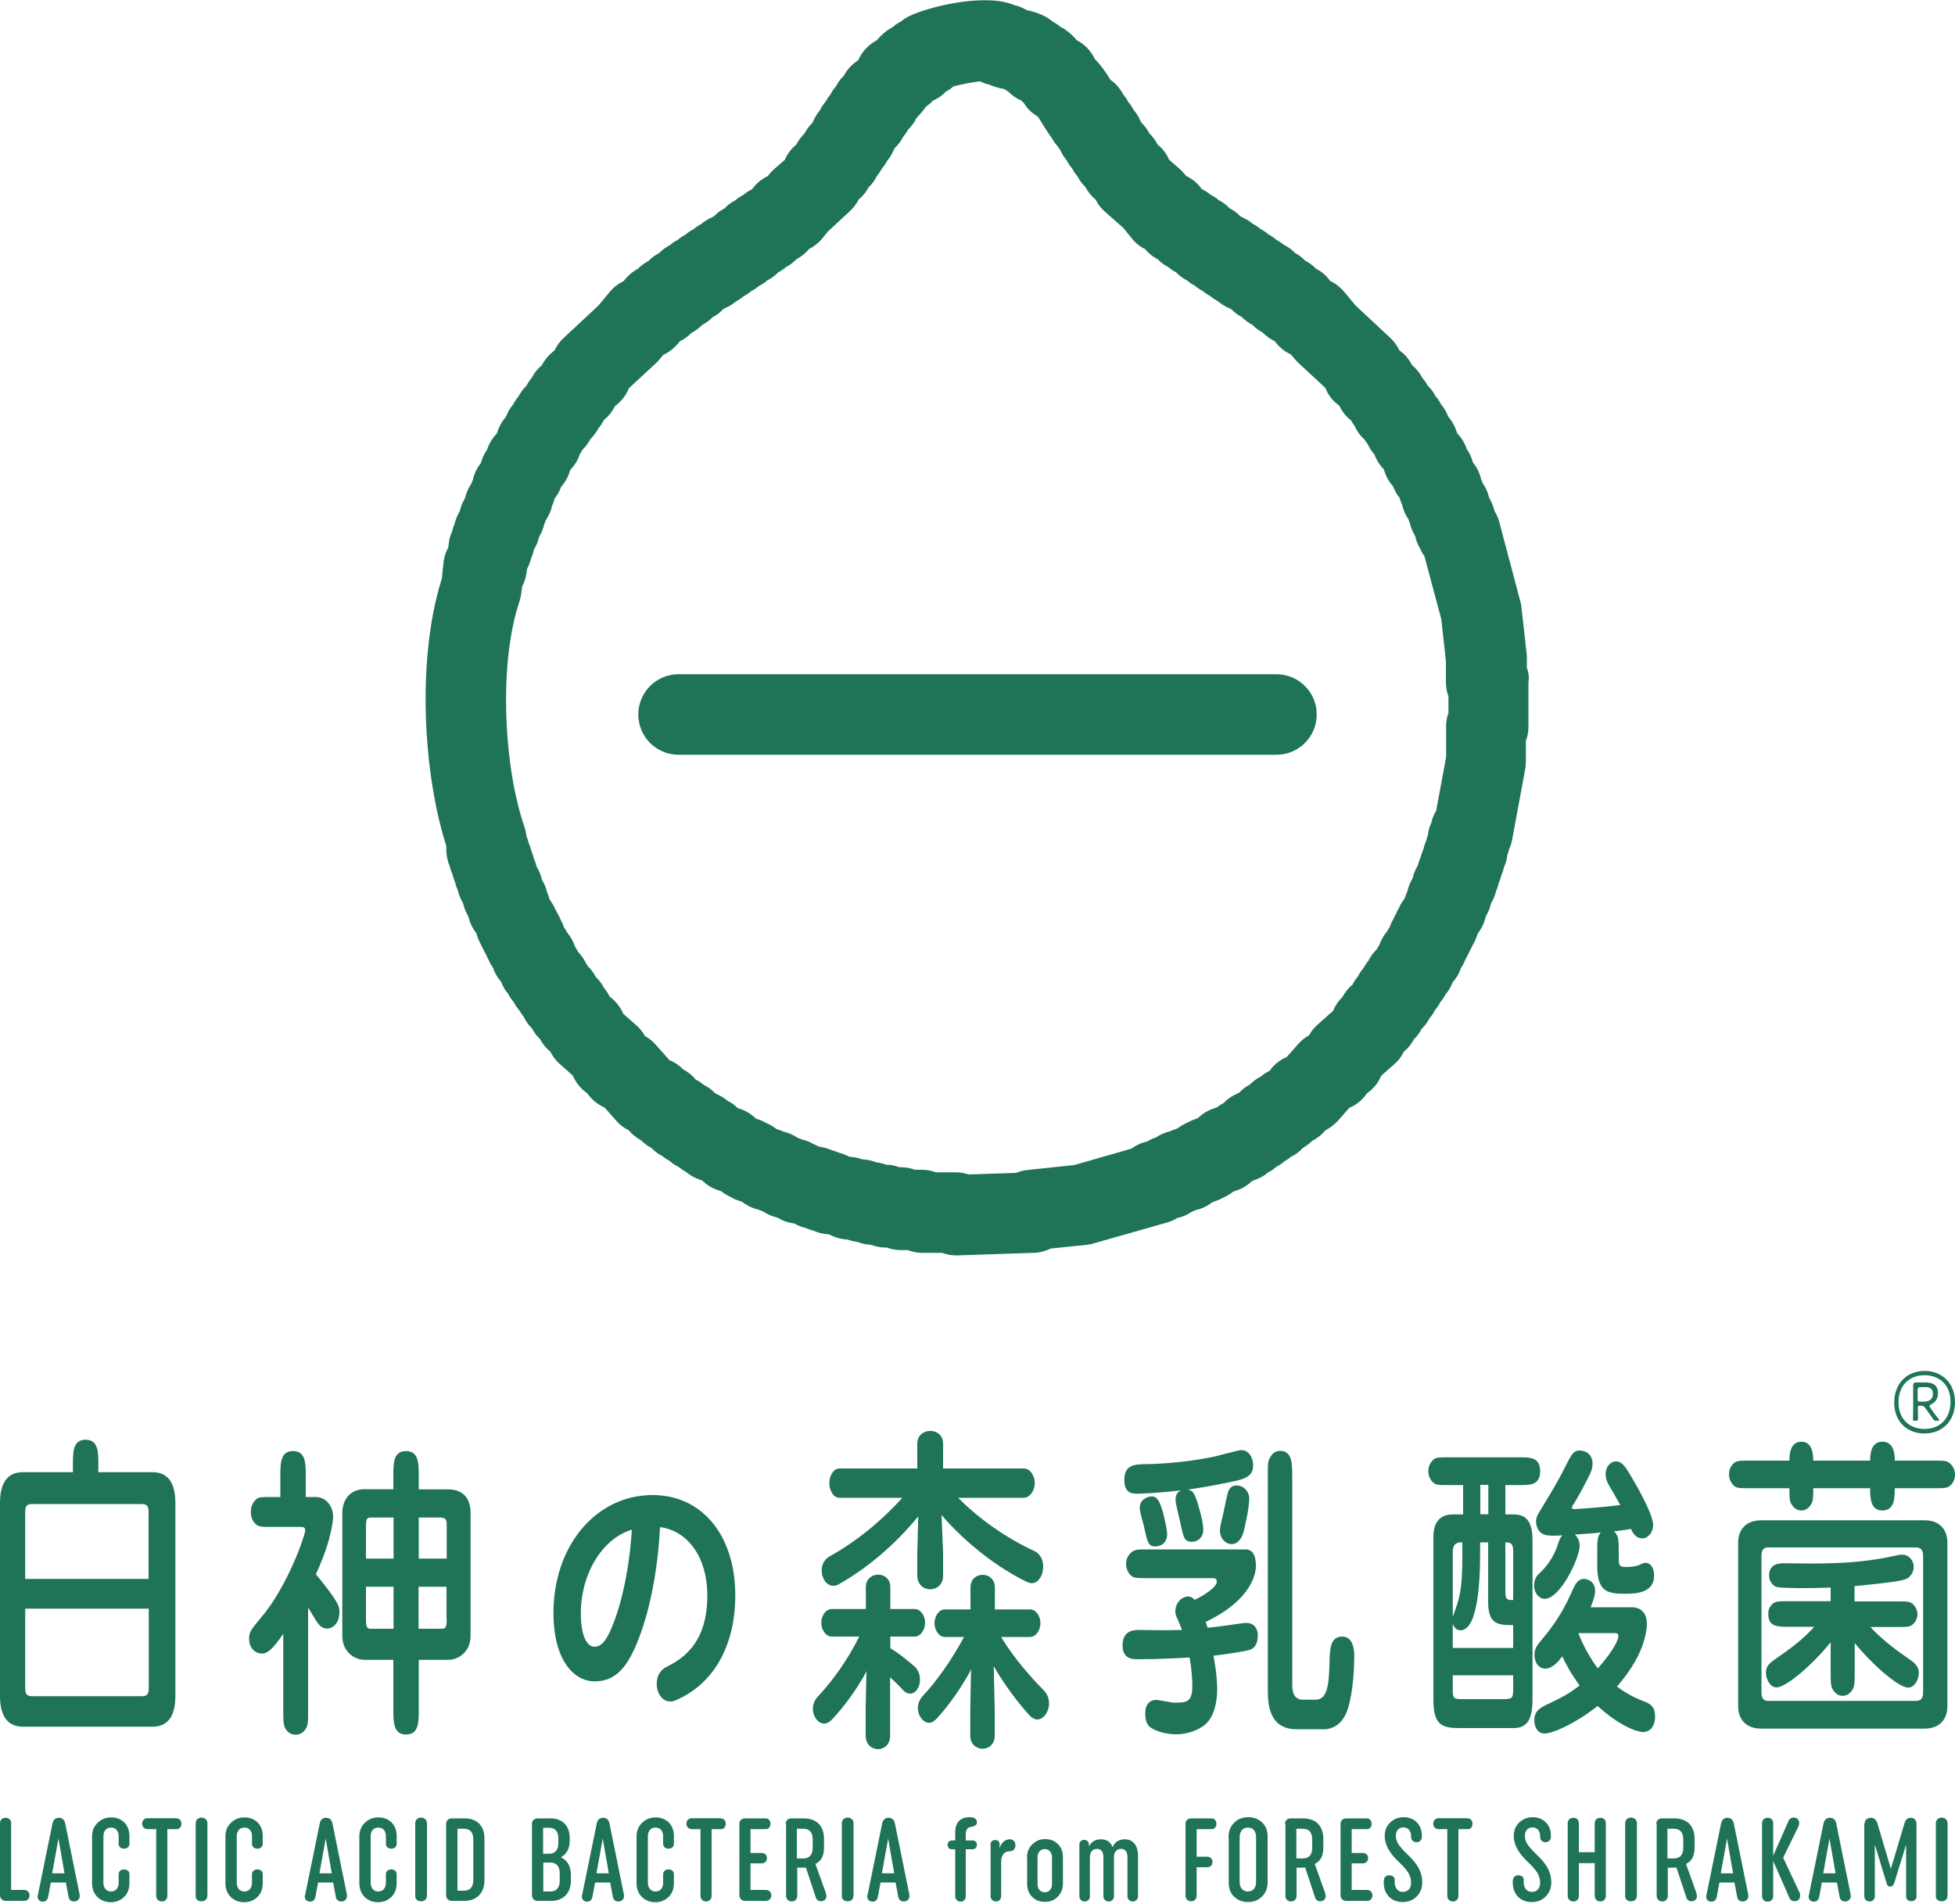 <?xml version="1.0" encoding="utf-8"?>
<!-- Generator: Adobe Illustrator 26.5.0, SVG Export Plug-In . SVG Version: 6.00 Build 0)  -->
<svg version="1.1" id="レイヤー_1" xmlns="http://www.w3.org/2000/svg" xmlns:xlink="http://www.w3.org/1999/xlink" x="0px"
	 y="0px" viewBox="0 0 1000 974" style="enable-background:new 0 0 1000 974;" xml:space="preserve">
<style type="text/css">
	.st0{fill:#1F7455;}
</style>
<g>
	<g>
		<g>
			<path class="st0" d="M781,341.6v-4.8c0-0.8,0-1.5-0.1-2.3l-2.7-24.1c-0.1-1-0.3-2-0.6-3l-10.7-40.3c-0.5-1.9-1.2-3.6-2.2-5.2
				c-0.1-0.2-0.2-0.4-0.3-0.6c-0.5-2.2-1.3-4.2-2.4-6.1c-0.1-0.2-0.2-0.4-0.3-0.6c-0.6-2.7-1.7-5.2-3.3-7.4c-0.2-0.7-0.5-1.3-0.8-2
				c-0.7-3.2-2.1-6-4.1-8.5l-0.6-1.7c-0.6-1.9-1.5-3.7-2.6-5.2c-1-3-2.7-5.8-4.9-8.1l-0.5-1.4c-0.9-2.7-2.4-5.2-4.2-7.3
				c-0.8-2.3-2.1-4.4-3.7-6.3c-0.7-1.5-1.6-2.8-2.7-4c-1-2.1-2.4-3.9-4.1-5.5c-0.7-1.4-1.6-2.7-2.6-3.8c-1.3-2.5-3.1-4.8-5.3-6.6
				c-1.3-2.6-3.2-5-5.5-6.8l-1-0.8c-1.1-2.3-2.7-4.5-4.6-6.3l-17.8-16.6l-5.9-7.1c-2-2.3-4.3-4.2-7-5.4l-0.8-1
				c-1.8-2.3-4.1-4.1-6.6-5.4c-1.6-1.6-3.4-3-5.4-4c-1.6-1.6-3.4-3-5.3-4c-1.6-1.7-3.5-3.1-5.6-4.1c-1.2-1-2.6-1.9-4-2.7
				c-1.2-1-2.6-2-4-2.7c-1.2-1.1-2.6-2-4-2.7c-1.2-1.1-2.6-2-4-2.7c-1.6-1.4-3.5-2.5-5.5-3.4c-0.3-0.2-0.7-0.4-1-0.6
				c-1.6-1.6-3.4-3-5.4-4c-1.6-1.7-3.5-3.1-5.5-4.1c-1.2-1.1-2.6-2-4.1-2.7c-1.4-1.2-2.9-2.2-4.6-3l-0.3-0.4
				c-2.1-2.8-4.7-4.9-7.7-6.3l-0.8-1c-0.8-1-1.6-1.8-2.5-2.6l-5.4-4.7c-1.3-3-3.3-5.7-5.9-7.8c-1.1-2.1-2.5-4-4.2-5.7
				c-1-2-2.4-3.8-4-5.4c-0.2-0.4-0.4-0.7-0.6-1c-0.8-2-2-3.9-3.4-5.5c-0.7-1.4-1.6-2.8-2.7-4c-0.7-1.4-1.6-2.8-2.7-4
				c-1.5-3-3.7-5.5-6.5-7.5c-2-3.2-4.4-7-8-10.6c-1.9-4.1-5.1-7.5-9.2-9.6c-1.3-1.6-3.2-3.5-5.7-5.3c-0.8-0.6-1.7-1.1-2.6-1.5
				c-1.2-1-2.6-2-4-2.7c-0.8-0.7-1.7-1.3-2.6-1.9c-3.9-2.4-7.7-3.4-10.7-4c-2-1.2-4.1-2.1-6.4-2.6c-0.7-0.3-1.5-0.6-2.2-0.8
				c-16.3-5.2-45.7,2.8-53.3,7.4c-0.9,0.6-1.8,1.2-2.6,1.9c-1.5,0.7-2.8,1.6-4,2.7c-0.9,0.5-1.7,1-2.5,1.5c-2.5,1.8-4.3,3.6-5.7,5.3
				c-4.2,2.2-7.6,5.8-9.5,10.2c-3.1,2-5.7,4.7-7.4,8c-1.7,1.6-3.1,3.5-4.1,5.5c-1.1,1.2-2,2.6-2.7,4c-1,1.2-1.9,2.6-2.7,4
				c-1.1,1.2-2,2.6-2.7,4.1c-1.4,1.7-2.5,3.5-3.4,5.5c-0.2,0.3-0.4,0.7-0.5,1c-1.6,1.6-3,3.4-4,5.4c-1.7,1.6-3.1,3.6-4.2,5.7
				c-2.6,2.1-4.6,4.8-5.9,7.8l-5.4,4.7c-0.9,0.8-1.8,1.7-2.5,2.6l-0.8,1c-3,1.4-5.6,3.5-7.7,6.3l-0.3,0.4c-1.7,0.8-3.2,1.8-4.6,3
				c-1.4,0.7-2.8,1.6-4,2.7c-2,1-3.9,2.4-5.5,4.1c-2,1-3.8,2.4-5.4,4c-0.3,0.2-0.7,0.4-1,0.6c-2,0.8-3.9,2-5.5,3.4
				c-1.4,0.7-2.8,1.6-4,2.7c-1.5,0.7-2.8,1.6-4,2.7c-1.4,0.7-2.8,1.6-4,2.7c-1.5,0.7-2.8,1.6-4,2.7c-2.1,1-3.9,2.4-5.6,4.1
				c-2,1-3.8,2.4-5.4,4c-2,1-3.8,2.4-5.4,4c-2.5,1.3-4.8,3.2-6.6,5.4l-0.7,0.9c-2.7,1.3-5.1,3.1-7,5.4l-5.9,7.1l-17.8,16.6
				c-2,1.8-3.5,4-4.6,6.3l-1,0.8c-2.3,1.9-4.2,4.2-5.5,6.8c-2.2,1.8-4,4.1-5.3,6.6c-1,1.2-1.9,2.5-2.6,3.9c-1.7,1.6-3,3.5-4.1,5.5
				c-1,1.2-2,2.6-2.7,4.1c-1.6,1.8-2.8,4-3.7,6.3c-1.8,2.1-3.3,4.5-4.2,7.2l-0.5,1.4c-2.2,2.3-3.9,5-4.9,8.1c-1.1,1.6-2,3.4-2.7,5.3
				l-0.5,1.7c-2,2.4-3.4,5.3-4.1,8.5c-0.3,0.7-0.5,1.3-0.8,2c-1.5,2.2-2.6,4.7-3.2,7.3c-0.1,0.2-0.2,0.4-0.3,0.6
				c-1.1,1.9-1.9,3.9-2.4,6.1c-0.1,0.2-0.2,0.4-0.3,0.6c-1.1,1.9-1.9,3.9-2.4,6.1c-0.6,1.3-1,2.6-1.3,4c-0.8,1.7-1.4,3.6-1.6,5.6
				l-0.3,2.3c-1.2,2.2-2.1,4.7-2.4,7.4L226,296c-13.2,41.7-9.3,100.8,2.3,136.8v2c0,3,0.7,5.9,1.8,8.5c0.3,1.4,0.8,2.8,1.4,4.1
				c0.3,1.4,0.8,2.7,1.3,4c0.3,1.4,0.8,2.8,1.4,4.1c0.5,2.1,1.3,4.2,2.4,6c0.1,0.2,0.2,0.5,0.3,0.7c0.5,2.2,1.3,4.2,2.4,6.1
				c0.1,0.2,0.2,0.4,0.3,0.6c0.7,3.1,2.1,6,4,8.4l0.5,1.6c0.5,1.4,1.1,2.8,1.8,4.1c0.4,0.9,0.8,1.8,1.3,2.6c0.4,0.9,0.9,1.9,1.4,2.7
				c0.4,0.9,0.8,1.8,1.3,2.7c0.6,1.4,1.3,2.7,2.2,3.9c0.9,2.7,2.3,5.2,4.2,7.3c0.9,2.3,2.1,4.5,3.7,6.3c0.7,1.4,1.6,2.8,2.7,4
				c0.8,1.5,1.7,3,2.9,4.3c0.6,1.1,1.4,2.2,2.2,3.2c1.1,2.3,2.6,4.4,4.4,6.2c1,2,2.4,3.8,4,5.3c1.3,2.5,3.1,4.7,5.3,6.5
				c1.2,2.3,2.7,4.4,4.7,6.2l6.8,6c1.5,3.6,4,6.7,7.3,9c2.3,3.3,5.4,5.8,9,7.4l6,6.8c1.7,2,3.8,3.6,6.2,4.7c1.8,2.2,4,3.9,6.4,5.2
				c1.6,1.6,3.4,3,5.4,4c1.6,1.7,3.5,3.1,5.5,4.1c1.2,1,2.6,1.9,4,2.7c1.2,1.1,2.6,2,4.1,2.7c1.2,1,2.6,1.9,4,2.7
				c2,1.7,4.3,3,6.9,3.9l1.4,0.5c2.2,2.2,4.9,3.9,8,4.9l1.7,0.6c1.5,1.2,3.2,2.2,5,3c1.3,0.8,2.6,1.4,4,1.8l1.7,0.6
				c2.4,1.9,5.3,3.3,8.4,4c0.7,0.3,1.3,0.6,2.1,0.8c2.2,1.5,4.7,2.6,7.3,3.2c0.2,0.1,0.5,0.2,0.7,0.3c2.1,1.3,4.5,2.2,7.1,2.6
				l1.1,0.2c1.8,1,3.8,1.8,5.9,2.3c1.3,0.6,2.6,1,4,1.4c1.7,0.8,3.6,1.3,5.6,1.6l2.4,0.3c2.8,1.5,5.9,2.4,9.3,2.6
				c1.6,0.6,3.3,1,5.1,1.2c2.2,0.9,4.5,1.4,7,1.5c2.3,0.9,4.8,1.4,7.4,1.4h0.7c2.3,0.9,4.8,1.3,7.3,1.3h3.4c2.3,0.9,4.8,1.4,7.4,1.4
				h10.1c2.3,0.9,4.8,1.3,7.3,1.3c0.2,0,0.5,0,0.7,0l38.9-1.3c3.1-0.1,6-0.9,8.6-2.2l18.4-1.9c1.2-0.1,2.4-0.3,3.5-0.7l37.6-10.7
				c1.9-0.5,3.6-1.3,5.2-2.3c2.8-0.6,5.4-1.7,7.6-3.3c0.7-0.2,1.4-0.5,2-0.8c3.2-0.7,6-2.1,8.4-4l1.7-0.6c1.4-0.5,2.8-1.1,4-1.8
				c1.8-0.8,3.5-1.8,5-3l1.7-0.6c3-1,5.7-2.7,8-4.9l1.4-0.5c2.6-0.9,4.9-2.2,6.8-3.9c1.5-0.7,2.8-1.6,4-2.7c1.5-0.8,2.9-1.7,4.1-2.8
				c1.2-0.7,2.4-1.5,3.5-2.4c2.3-1.1,4.5-2.7,6.3-4.7c1.7-1,3.3-2.1,4.6-3.5c2.6-1.3,5-3.2,6.8-5.4c2.3-1.2,4.4-2.8,6.2-4.7l6-6.8
				c3.6-1.5,6.7-4,9-7.4c3.3-2.3,5.8-5.4,7.3-9l6.8-6c2-1.7,3.6-3.8,4.7-6.2c2.2-1.8,3.9-4,5.2-6.4c1.6-1.6,3-3.4,4-5.4
				c1.7-1.6,3-3.5,4.1-5.5c1-1.2,2-2.6,2.7-4.1c1-1.2,2-2.6,2.7-4c1-1.2,2-2.6,2.7-4c1.6-1.8,2.8-4,3.7-6.3c1.9-2.1,3.4-4.6,4.2-7.3
				c0.9-1.2,1.6-2.5,2.1-3.9c0.5-0.9,1-1.8,1.4-2.8c0.5-0.8,0.9-1.7,1.3-2.6c0.5-0.9,1-1.8,1.4-2.7c0.7-1.2,1.3-2.5,1.8-3.9l0.6-1.7
				c1.9-2.4,3.3-5.3,4-8.4c0.1-0.2,0.2-0.5,0.3-0.7c1.1-1.8,1.9-3.9,2.4-6c0.1-0.2,0.2-0.5,0.3-0.7c1.1-1.8,1.9-3.9,2.4-6
				c0.6-1.3,1-2.6,1.3-4c0.6-1.3,1-2.6,1.4-4.1c0.6-1.3,1-2.6,1.3-4c0.9-1.9,1.5-4,1.7-6.2c0.4-1,0.7-2.1,1-3.2
				c0.7-1.5,1.2-3.1,1.5-4.8l6.7-36.2c0.2-1.2,0.3-2.5,0.3-3.7V379c0.9-2.3,1.3-4.7,1.3-7.3v-22.8
				C782.3,346.3,781.8,343.8,781,341.6 M741,364.4c-0.9,2.3-1.3,4.7-1.3,7.3v15.6l-5.1,27.5c-1.2,1.9-2,4-2.5,6.2
				c-0.9,1.9-1.5,4-1.7,6.2c-0.4,1-0.7,2.1-1,3.2c-0.6,1.3-1,2.6-1.3,4c-0.6,1.3-1,2.6-1.4,4c-0.6,1.3-1,2.6-1.4,4.1
				c-0.1,0.2-0.2,0.4-0.3,0.6c-1.1,1.9-1.9,3.9-2.4,6.1c-0.1,0.2-0.2,0.4-0.3,0.6c-1.1,1.9-1.9,3.9-2.4,6.1c-0.3,0.7-0.5,1.3-0.8,2
				l-0.6,1.7c-1.2,1.5-2.2,3.2-3,5c-0.5,0.9-1,1.8-1.4,2.8c-0.5,0.8-0.9,1.7-1.3,2.6c-0.8,1.3-1.4,2.7-1.9,4.1
				c-0.5,0.8-1,1.6-1.5,2.5c-1.7,2-3,4.4-3.9,6.9c-0.5,0.7-1,1.5-1.4,2.3c-1.7,1.6-3.1,3.5-4.1,5.6c-1,1.2-1.9,2.6-2.7,4
				c-1.1,1.2-2,2.6-2.7,4.1c-1.1,1.2-2,2.6-2.7,4.1c-2.2,1.8-3.9,4-5.2,6.4c-2.1,2-3.7,4.4-4.8,7.1l-8,7.1c-1.8,1.6-3.2,3.4-4.3,5.4
				c-2,1.1-3.8,2.6-5.4,4.3l-6,6.8c-3.3,1.4-6.3,3.7-8.5,6.7l-0.3,0.4c-1.7,0.8-3.2,1.8-4.6,3c-2.1,1-3.9,2.4-5.6,4.1
				c-2,1-3.8,2.4-5.3,4c-0.4,0.2-0.7,0.4-1.1,0.6c-2.6,1.1-5,2.7-7,4.8c-1.2,0.6-2.3,1.4-3.4,2.2l-1.7,0.6c-3,1-5.7,2.7-8,4.9
				l-1.4,0.5c-1.4,0.5-2.7,1.1-4,1.8c-1.8,0.8-3.5,1.8-5.1,3l-1.7,0.6c-0.7,0.2-1.3,0.5-1.9,0.8c-2.7,0.6-5.2,1.7-7.4,3.2
				c-1.6,0.5-3.1,1.2-4.5,2.1c-3,0.6-5.7,1.9-8,3.6l-29.3,8.4l-23.7,2.5c-2.1,0.2-4,0.7-5.9,1.5l-24.3,0.8c-2.1-0.7-4.3-1.1-6.7-1.1
				h-10.1c-2.3-0.9-4.8-1.3-7.3-1.3h-3.4c-2.3-0.9-4.8-1.3-7.3-1.3h-0.7c-2.1-0.8-4.3-1.3-6.7-1.3c-1.6-0.6-3.3-1-5.1-1.2
				c-2.2-0.9-4.6-1.4-7-1.5c-1.4-0.5-2.9-0.9-4.4-1.1l-2.4-0.3c-1.7-0.9-3.5-1.6-5.5-2.1c-1.3-0.6-2.6-1-4-1.4
				c-1.6-0.7-3.3-1.2-5.1-1.5l-1.1-0.2c-0.8-0.5-1.6-0.9-2.5-1.2c-1.8-1.1-3.9-1.9-6-2.4c-0.7-0.3-1.4-0.6-2.1-0.8
				c-2.2-1.5-4.7-2.6-7.3-3.2c-0.6-0.3-1.3-0.5-2-0.8l-1.7-0.6c-1.5-1.2-3.2-2.2-5.1-3c-1.3-0.7-2.6-1.4-4-1.8l-1.4-0.5
				c-2.2-2.2-4.9-3.9-7.9-4.9l-1.4-0.5c-1.5-1.5-3.3-2.8-5.2-3.7c-1.6-1.4-3.5-2.5-5.5-3.4c-0.3-0.2-0.7-0.4-1-0.6
				c-1.6-1.7-3.5-3.1-5.6-4.1c-1.3-1.1-2.6-2-4.1-2.7c-1.8-2.2-4-4-6.4-5.2c-2-2.1-4.4-3.7-7.1-4.8l-7.1-8c-1.6-1.8-3.4-3.2-5.4-4.3
				c-1.1-2-2.6-3.9-4.3-5.4l-6.8-6c-1.4-3.3-3.7-6.3-6.6-8.5l-0.4-0.3c-0.8-1.7-1.8-3.2-3-4.6c-1-2.1-2.4-3.9-4.1-5.5
				c-1-2-2.4-3.8-4-5.4c-0.4-0.8-0.9-1.5-1.3-2.2c-1-1.9-2.2-3.6-3.7-5.1c-0.5-1.1-1.1-2-1.7-3c-0.8-2.6-2.2-4.9-3.9-7
				c-0.4-0.8-0.9-1.6-1.5-2.4c-0.5-1.4-1.1-2.8-1.8-4.1c-0.4-0.9-0.8-1.8-1.4-2.7c-0.4-0.9-0.8-1.8-1.3-2.6c-0.8-1.8-1.8-3.5-3-5.1
				l-0.5-1.7c-0.2-0.7-0.5-1.4-0.8-2c-0.5-2.2-1.3-4.2-2.4-6c-0.1-0.2-0.2-0.5-0.3-0.7c-0.5-2.2-1.3-4.2-2.4-6
				c-0.1-0.2-0.2-0.4-0.3-0.6c-0.3-1.4-0.8-2.8-1.4-4.1c-0.3-1.4-0.8-2.7-1.3-4c-0.3-1.4-0.8-2.8-1.4-4.1c-0.2-1.1-0.6-2.1-1-3.2
				c-0.2-1.6-0.5-3.1-1-4.6c-10.2-29-13.7-82.3-2.6-115.4c0.4-1.3,0.7-2.6,0.9-4l0.5-3.7c1.1-2.1,1.8-4.3,2.2-6.7l0.3-2.3
				c0.9-1.7,1.6-3.5,2.1-5.5c0.6-1.3,1-2.6,1.3-4c0.1-0.2,0.2-0.5,0.3-0.7c1.1-1.8,1.9-3.9,2.4-6c0.1-0.2,0.2-0.4,0.3-0.6
				c1.1-1.9,1.9-3.9,2.4-6.1c0.3-0.7,0.5-1.3,0.8-2c1.5-2.2,2.6-4.7,3.2-7.4c0.3-0.6,0.5-1.3,0.8-2l0.5-1.7c1.4-1.7,2.5-3.7,3.3-5.9
				c1.8-2.1,3.3-4.5,4.2-7.2l0.5-1.5c2.2-2.3,3.9-5,4.9-8.1c0.5-0.7,1-1.5,1.4-2.3c1.6-1.6,3-3.4,4-5.4c1.7-1.6,3-3.5,4.1-5.5
				c1.1-1.3,2-2.7,2.8-4.2c2.4-2,4.3-4.4,5.6-7.1l1-0.8c2.8-2.2,4.9-5.2,6.2-8.4l13.7-12.7c0.6-0.6,1.3-1.2,1.8-1.9l2.1-2.5
				c2.9-1.3,5.5-3.3,7.6-5.9l0.8-1c2.3-1.1,4.3-2.6,6.1-4.4c2-1,3.8-2.4,5.4-4c2-1,3.8-2.4,5.4-4c2-1,3.8-2.4,5.3-4
				c0.4-0.2,0.7-0.4,1-0.6c2-0.8,3.9-2,5.5-3.4c1.4-0.7,2.8-1.6,4-2.7c1.4-0.7,2.8-1.6,4-2.7c1.5-0.7,2.8-1.7,4.1-2.7
				c1.5-0.7,2.8-1.6,4-2.7c2.1-1,3.9-2.4,5.6-4.1c1.4-0.7,2.7-1.6,3.8-2.6c2.1-1.1,3.9-2.4,5.5-4.1c2.5-1.3,4.7-3.1,6.4-5.2
				c2.6-1.3,5-3.2,6.9-5.5l2.7-3.4l10.9-10.1c2-1.8,3.7-3.9,4.9-6.3c2.2-1.8,3.9-4,5.2-6.4c1.7-1.6,3.1-3.5,4.1-5.6
				c1-1.2,1.9-2.6,2.7-4c1-1.2,2-2.6,2.7-4c1.4-1.6,2.5-3.5,3.3-5.5c0.2-0.3,0.4-0.7,0.6-1c1.7-1.6,3.1-3.5,4.1-5.5
				c1-1.2,1.9-2.5,2.6-3.8c1.7-1.7,3.2-3.6,4.2-5.8c1.3-1.4,3.1-3.3,4.9-5.9c1.4-1,2.6-2,3.6-3.1c2.5-1.1,4.8-2.7,6.7-4.7
				c1.4-0.7,2.7-1.6,3.8-2.6c4.1-1.1,9.9-2.2,13.6-2.6c1.5,0.8,3.1,1.3,4.8,1.7c0.3,0.1,0.6,0.3,0.9,0.4c2.4,1,4.7,1.5,6.6,1.8
				c0.7,0.5,1.4,0.9,2.1,1.3c1.9,2,4.2,3.6,6.7,4.6c0.4,0.4,0.9,0.9,1.3,1.3c1.7,2.8,4,5.1,7,6.8c0.5,0.5,1.7,2.5,2.6,4
				c0.9,1.5,1.9,3.1,3,4.7c0.4,0.7,0.9,1.3,1.4,1.9c0.9,1.7,2,3.3,3.3,4.7c0.5,0.8,1,1.6,1.5,2.3c0.8,1.8,1.9,3.5,3.2,5
				c0.7,1.5,1.6,2.8,2.7,4c0.7,1.5,1.6,2.8,2.7,4c1,2.1,2.4,3.9,4.1,5.6c1.3,2.4,3,4.6,5.2,6.4c1.2,2.4,2.8,4.5,4.9,6.3l9.3,8.2
				l4.2,5.2c1.9,2.4,4.2,4.3,6.9,5.6c1.8,2.2,4,4,6.5,5.2c1.6,1.7,3.5,3.1,5.5,4.1c1.2,1,2.5,1.9,3.9,2.6c1.6,1.7,3.5,3.1,5.5,4.1
				c1.2,1,2.6,2,4,2.7c1.2,1.1,2.6,2,4,2.7c1.2,1,2.6,1.9,4,2.7c1.2,1,2.6,1.9,4,2.7c1.7,1.4,3.5,2.6,5.6,3.4c0.3,0.2,0.7,0.4,1,0.5
				c1.6,1.6,3.4,3,5.4,4c1.6,1.6,3.4,3,5.4,4c1.6,1.6,3.4,3,5.4,4c1.7,1.8,3.8,3.3,6.1,4.4l0.7,0.9c2.1,2.6,4.7,4.6,7.6,5.9l2.1,2.5
				c0.6,0.7,1.2,1.3,1.8,1.9l13.7,12.7c1.3,3.3,3.4,6.2,6.2,8.4l1,0.8c1.4,2.9,3.4,5.5,6,7.5c0.5,1,1.2,1.9,1.8,2.8
				c1.2,2.7,2.9,5.1,5.1,7c0.5,0.8,1,1.6,1.6,2.3c0.9,2,2.1,3.8,3.5,5.4c1,2.8,2.6,5.3,4.7,7.4l0.5,1.5c0.9,2.7,2.3,5.1,4.2,7.2
				c0.8,2.1,1.9,4.1,3.3,5.8l0.6,1.7c0.2,0.7,0.5,1.4,0.8,2c0.6,2.7,1.7,5.2,3.2,7.4c0.2,0.7,0.5,1.4,0.8,2.1c0.5,2.2,1.3,4.2,2.4,6
				c0.1,0.2,0.2,0.5,0.3,0.7c0.5,2.2,1.3,4.2,2.4,6c0.6,1.5,1.4,2.9,2.3,4.1l8.6,32.1l2.4,21.5v10.9c0,2.6,0.5,5.1,1.3,7.3V364.4z"
				/>
			<path class="st0" d="M652.9,344.9H347.1c-11.4,0-20.6,9.2-20.6,20.6c0,11.4,9.2,20.6,20.6,20.6h305.8c11.4,0,20.6-9.2,20.6-20.6
				C673.6,354.2,664.3,344.9,652.9,344.9"/>
		</g>
	</g>
	<g>
		<g>
			<g>
				<path class="st0" d="M12.3,966.8c1.6,0,2.8,1.1,2.8,2.8c0,1.7-1.1,2.8-2.8,2.8H2.9c-1.7,0-2.9-1.2-2.9-2.9v-36.8
					c0-1.7,1.2-2.8,2.9-2.8s2.8,1.1,2.8,2.8v34.1H12.3z"/>
				<path class="st0" d="M19.5,968.8l7.3-35.8c0.4-2.1,1.5-3.1,3.3-3.1c1.8,0,2.9,1,3.3,3.1l7.2,35.5c0.1,0.6,0.2,1.1,0.2,1.4
					c0,1.6-1.2,2.8-2.9,2.8s-2.7-1-2.9-2.8l-1.3-6.9h-7.7l-1.3,7c-0.3,1.9-1.3,2.8-2.8,2.8c-1.6,0-2.7-1.1-2.7-2.7
					C19.3,969.7,19.4,969.3,19.5,968.8z M26.7,958.3h6.3l-3.1-17.8L26.7,958.3z"/>
				<path class="st0" d="M60.7,939.4c0-2.8-1.5-4.5-3.9-4.5c-2.4,0-3.9,1.7-3.9,4.5v23.7c0,2.8,1.6,4.5,3.9,4.5
					c2.4,0,3.9-1.7,3.9-4.5V959c-0.3-3.6,5.8-3.6,5.5,0v4.3c0,3-0.9,5.3-2.7,7.1c-1.8,1.7-4.1,2.7-6.8,2.7c-5.5,0-9.6-3.9-9.6-9.7
					v-23.8c0-3,0.9-5.3,2.8-7.1c1.9-1.9,4.2-2.8,7-2.8c5.4,0,9.3,3.7,9.3,9.5v3.8c0.3,3.6-5.8,3.6-5.5,0V939.4z"/>
				<path class="st0" d="M90.1,930.2c3.6-0.3,3.6,5.9,0,5.5h-4.5v34.1c0,1.7-1.1,2.9-2.8,2.9s-2.9-1.2-2.9-2.9v-34.1h-4.4
					c-1.6,0-2.8-1.1-2.8-2.8c0-1.6,1.2-2.8,2.8-2.8H90.1z"/>
				<path class="st0" d="M106,969.7c0.4,3.9-6.3,3.9-5.9,0v-37c0-1.7,1.2-2.9,3-2.9c1.7,0,3,1.2,3,2.9V969.7z"/>
				<path class="st0" d="M128.9,939.4c0-2.8-1.5-4.5-3.9-4.5c-2.4,0-3.9,1.7-3.9,4.5v23.7c0,2.8,1.6,4.5,3.9,4.5
					c2.4,0,3.9-1.7,3.9-4.5V959c-0.3-3.6,5.8-3.6,5.5,0v4.3c0,3-0.9,5.3-2.7,7.1c-1.8,1.7-4.1,2.7-6.8,2.7c-5.5,0-9.6-3.9-9.6-9.7
					v-23.8c0-3,0.9-5.3,2.8-7.1c1.9-1.9,4.2-2.8,7-2.8c5.4,0,9.3,3.7,9.3,9.5v3.8c0.3,3.6-5.8,3.6-5.5,0V939.4z"/>
				<path class="st0" d="M156.2,968.8l7.3-35.8c0.4-2.1,1.5-3.1,3.3-3.1c1.8,0,2.9,1,3.3,3.1l7.2,35.5c0.1,0.6,0.2,1.1,0.2,1.4
					c0,1.6-1.2,2.8-2.9,2.8s-2.7-1-2.9-2.8l-1.3-6.9h-7.7l-1.3,7c-0.3,1.9-1.3,2.8-2.8,2.8c-1.6,0-2.7-1.1-2.7-2.7
					C156,969.7,156.1,969.3,156.2,968.8z M163.4,958.3h6.3l-3.1-17.8L163.4,958.3z"/>
				<path class="st0" d="M197.4,939.4c0-2.8-1.5-4.5-3.9-4.5c-2.4,0-3.9,1.7-3.9,4.5v23.7c0,2.8,1.6,4.5,3.9,4.5
					c2.4,0,3.9-1.7,3.9-4.5V959c-0.3-3.6,5.8-3.6,5.5,0v4.3c0,3-0.9,5.3-2.7,7.1c-1.8,1.7-4.1,2.7-6.8,2.7c-5.5,0-9.6-3.9-9.6-9.7
					v-23.8c0-3,0.9-5.3,2.8-7.1c1.9-1.9,4.2-2.8,7-2.8c5.4,0,9.3,3.7,9.3,9.5v3.8c0.3,3.6-5.8,3.6-5.5,0V939.4z"/>
				<path class="st0" d="M218.3,969.7c0.4,3.9-6.3,3.9-5.9,0v-37c0-1.7,1.2-2.9,3-2.9c1.7,0,3,1.2,3,2.9V969.7z"/>
				<path class="st0" d="M237.7,930.2c6.2,0,10.1,3.7,10.1,10.3v21.4c0,6.6-4.1,10.5-10.3,10.5h-6.4c-1.7,0-2.9-1.2-2.9-2.9V933
					c0-1.7,1.2-2.8,2.9-2.8H237.7z M242.1,940.9c0-3.6-1.7-5.4-4.8-5.4H234v31.7h3.3c3.1,0,4.8-1.9,4.8-5.4V940.9z"/>
				<path class="st0" d="M292,959.2v3c0,6.3-4,10.2-10,10.2h-7c-1.7,0-2.9-1.2-2.9-2.9V933c0-1.7,1.2-2.8,2.9-2.8h6.6
					c6,0,9.8,3.7,9.8,10v1.2c0,4.2-1.5,7.1-4.5,8.7C290.3,951.7,292,954.7,292,959.2z M285.6,940.4c0-3.6-1.7-5.4-4.8-5.4h-3v13.3h3
					c3.1,0,4.8-1.9,4.8-5.4V940.4z M286.3,958.2c0-3.6-1.8-5.4-4.8-5.4h-3.6v14.8h3.6c3.1,0,4.8-1.9,4.8-5.4V958.2z"/>
				<path class="st0" d="M297.9,968.8l7.3-35.8c0.4-2.1,1.5-3.1,3.3-3.1c1.8,0,2.9,1,3.3,3.1l7.2,35.5c0.1,0.6,0.2,1.1,0.2,1.4
					c0,1.6-1.2,2.8-2.9,2.8s-2.7-1-2.9-2.8l-1.3-6.9h-7.7l-1.3,7c-0.3,1.9-1.3,2.8-2.8,2.8c-1.6,0-2.7-1.1-2.7-2.7
					C297.7,969.7,297.8,969.3,297.9,968.8z M305.1,958.3h6.3l-3.1-17.8L305.1,958.3z"/>
				<path class="st0" d="M339.2,939.4c0-2.8-1.5-4.5-3.9-4.5c-2.4,0-3.9,1.7-3.9,4.5v23.7c0,2.8,1.6,4.5,3.9,4.5
					c2.4,0,3.9-1.7,3.9-4.5V959c-0.3-3.6,5.8-3.6,5.5,0v4.3c0,3-0.9,5.3-2.7,7.1c-1.8,1.7-4.1,2.7-6.8,2.7c-5.5,0-9.6-3.9-9.6-9.7
					v-23.8c0-3,0.9-5.3,2.8-7.1c1.9-1.9,4.2-2.8,7-2.8c5.4,0,9.3,3.7,9.3,9.5v3.8c0.3,3.6-5.8,3.6-5.5,0V939.4z"/>
				<path class="st0" d="M368.5,930.2c3.6-0.3,3.6,5.9,0,5.5H364v34.1c0,1.7-1.1,2.9-2.8,2.9s-2.9-1.2-2.9-2.9v-34.1h-4.4
					c-1.6,0-2.8-1.1-2.8-2.8c0-1.6,1.2-2.8,2.8-2.8H368.5z"/>
				<path class="st0" d="M391.7,966.8c1.6,0,2.8,1.1,2.8,2.8c0,1.7-1.1,2.8-2.8,2.8h-10.6c-1.7,0-2.9-1.2-2.9-2.9V933
					c0-1.7,1.2-2.8,2.9-2.8h10.3c3.6-0.3,3.6,5.9,0,5.5h-7.5v12.2h5.8c1.5,0,2.6,1.1,2.6,2.6c0,1.6-1.1,2.7-2.6,2.7h-5.8v13.6H391.7
					z"/>
				<path class="st0" d="M401.9,933c0-1.7,1.2-2.8,2.9-2.8h6.3c6.5,0,10.4,3.7,10.4,10.6v4.3c0,4.2-1.4,7-4.4,8.4l5.2,14.5
					c0.2,0.8,0.4,1.4,0.4,1.9c0,1.6-1.1,2.7-2.8,2.7c-1.4,0-2.4-0.8-2.8-2.5l-4.9-14.8c-0.2,0.1-0.6,0.1-1.1,0.1h-3.3v14.4
					c0,1.7-1.1,2.9-2.8,2.9s-2.9-1.2-2.9-2.9V933z M407.6,950.7h3.3c3.1,0,4.8-1.9,4.8-5.4v-4.4c0-3.6-1.7-5.4-4.8-5.4h-3.3V950.7z"
					/>
				<path class="st0" d="M436.5,969.7c0.4,3.9-6.3,3.9-5.9,0v-37c0-1.7,1.2-2.9,3-2.9c1.7,0,3,1.2,3,2.9V969.7z"/>
				<path class="st0" d="M443.9,968.8l7.3-35.8c0.4-2.1,1.5-3.1,3.3-3.1c1.8,0,2.9,1,3.3,3.1l7.2,35.5c0.1,0.6,0.2,1.1,0.2,1.4
					c0,1.6-1.2,2.8-2.9,2.8c-1.7,0-2.7-1-2.9-2.8l-1.3-6.9h-7.7l-1.3,7c-0.3,1.9-1.3,2.8-2.8,2.8c-1.6,0-2.7-1.1-2.7-2.7
					C443.7,969.7,443.8,969.3,443.9,968.8z M451.1,958.3h6.3l-3.1-17.8L451.1,958.3z"/>
				<path class="st0" d="M488.6,970v-24h-1.7c-1.3,0-2.2-0.9-2.2-2.3c0-1.3,0.9-2.2,2.2-2.2h1.7v-4.2c0-5.1,2.8-7.7,7.2-7.7
					c2.6,0,3.9,0.8,3.9,2.6c0,0.7-0.3,1.3-0.8,1.6c-0.4,0.3-1.1,0.5-1.9,0.7c-2,0.2-3,1.4-3,3.8v3.2h3.5c1.4,0,2.2,1,2.2,2.2
					c0,1.4-1,2.3-2.2,2.3H494v24c0,1.6-1.1,2.8-2.7,2.8C489.8,972.8,488.6,971.6,488.6,970z"/>
				<path class="st0" d="M511.3,945.4c1-3,2.8-4.5,5.4-4.5c1.6,0,2.7,1.3,2.7,3c0,1.9-1.1,3.1-2.8,3.1c-2.7,0-4.5,1.8-4.5,5.4V970
					c0,1.6-1.1,2.7-2.7,2.7c-1.5,0-2.7-1.1-2.7-2.7v-26.4c-0.2-3.1,4.9-3.1,4.6,0L511.3,945.4z"/>
				<path class="st0" d="M525.3,950.2c0-2.7,0.9-4.9,2.7-6.7c1.8-1.8,4-2.7,6.6-2.7c2.6,0,4.7,0.8,6.5,2.5c1.7,1.7,2.6,3.9,2.6,6.6
					v13.6c0,2.7-0.9,5-2.7,6.8c-1.7,1.8-3.9,2.6-6.5,2.6c-2.6,0-4.8-0.8-6.5-2.5c-1.7-1.7-2.6-3.9-2.6-6.6V950.2z M530.7,963.7
					c0,2.7,1.6,4.3,3.7,4.3c2.2,0,3.7-1.6,3.7-4.3v-13.5c0-2.7-1.6-4.3-3.7-4.3c-2.2,0-3.7,1.7-3.7,4.3V963.7z"/>
				<path class="st0" d="M582.1,949.2V970c0,1.6-1.1,2.7-2.7,2.7c-1.5,0-2.7-1.1-2.7-2.7v-20c0-2.7-1.1-4.2-3.3-4.2
					c-2.1,0-3.6,1.6-3.6,4V970c0,1.6-1.1,2.7-2.7,2.7c-1.5,0-2.7-1.1-2.7-2.7v-20c0-2.7-1.1-4.2-3.3-4.2c-2.2,0-3.6,1.6-3.6,4.2v20
					c0,1.6-1.1,2.7-2.7,2.7c-1.5,0-2.7-1.1-2.7-2.7v-26.4c0-1.4,1-2.4,2.5-2.4c1.4,0,2.4,1,2.4,2.4v1c1.2-2.5,3.3-3.7,6.1-3.7
					c3,0,4.9,1.3,6,4c1.2-2.7,3.3-4,6.3-4C579.4,940.9,582.1,943.9,582.1,949.2z"/>
				<path class="st0" d="M612.1,935.7v14.1h5.4c1.6,0,2.7,1.2,2.7,2.7c0,1.6-1.1,2.7-2.7,2.7h-5.4v14.5c0,1.7-1.1,2.9-2.8,2.9
					c-1.7,0-2.9-1.2-2.9-2.9V933c0-1.7,1.2-2.8,2.9-2.8h10.2c3.6-0.3,3.6,5.9,0,5.5H612.1z"/>
				<path class="st0" d="M628.4,939.8c0-3.1,1-5.5,2.9-7.4c1.9-1.9,4.3-2.8,7.2-2.8c2.8,0,5.2,0.9,7.1,2.7c1.9,1.8,2.8,4.2,2.8,7.3
					v23.2c0,3.1-1,5.5-2.9,7.4c-1.9,1.9-4.3,2.8-7.1,2.8c-2.8,0-5.2-0.9-7.1-2.7c-1.9-1.8-2.8-4.2-2.8-7.3V939.8z M634.1,962.8
					c0,3.1,1.8,4.8,4.2,4.8c2.6,0,4.2-1.8,4.2-4.8v-23.1c0-3-1.6-4.8-4.2-4.8c-2.5,0-4.2,1.9-4.2,4.8V962.8z"/>
				<path class="st0" d="M657.3,933c0-1.7,1.2-2.8,2.9-2.8h6.3c6.5,0,10.4,3.7,10.4,10.6v4.3c0,4.2-1.4,7-4.4,8.4l5.2,14.5
					c0.2,0.8,0.4,1.4,0.4,1.9c0,1.6-1.1,2.7-2.8,2.7c-1.4,0-2.4-0.8-2.8-2.5l-4.9-14.8c-0.2,0.1-0.6,0.1-1.1,0.1h-3.3v14.4
					c0,1.7-1.1,2.9-2.8,2.9c-1.7,0-2.9-1.2-2.9-2.9V933z M663.1,950.7h3.3c3.1,0,4.8-1.9,4.8-5.4v-4.4c0-3.6-1.7-5.4-4.8-5.4h-3.3
					V950.7z"/>
				<path class="st0" d="M699.2,966.8c1.6,0,2.8,1.1,2.8,2.8c0,1.7-1.1,2.8-2.8,2.8h-10.6c-1.7,0-2.9-1.2-2.9-2.9V933
					c0-1.7,1.2-2.8,2.9-2.8h10.3c3.6-0.3,3.6,5.9,0,5.5h-7.5v12.2h5.8c1.5,0,2.6,1.1,2.6,2.6c0,1.6-1.1,2.7-2.6,2.7h-5.8v13.6H699.2
					z"/>
				<path class="st0" d="M707.9,962c-0.3-3.6,5.9-3.6,5.5,0v0.8c0,3.1,1.6,5,4.2,5c2.5,0,4.2-1.8,4.2-4.7c0-1.7-0.5-3.4-1.4-5
					c-1-1.6-2.7-3.6-5.2-5.9c-4.6-4.4-6.9-8.7-6.9-12.9c0-2.9,0.9-5.2,2.8-7c1.9-1.8,4.2-2.7,6.9-2.7c5.4,0,9.3,3.8,9.3,9.4v0.6
					c0,1.6-1.1,2.8-2.7,2.8c-1.6,0-2.8-1.1-2.8-2.6v-0.5c0-2.7-1.6-4.5-3.9-4.5c-2.4,0-3.9,1.7-3.9,4.4c0,2.9,1.5,5.2,6,9.5
					c5.1,4.8,7.5,9,7.5,14.2c0,3-1,5.4-2.9,7.3c-1.9,1.9-4.3,2.8-7.2,2.8c-5.6,0-9.6-3.9-9.6-9.9V962z"/>
				<path class="st0" d="M750.5,930.2c3.6-0.3,3.6,5.9,0,5.5H746v34.1c0,1.7-1.1,2.9-2.8,2.9c-1.7,0-2.9-1.2-2.9-2.9v-34.1h-4.4
					c-1.6,0-2.8-1.1-2.8-2.8c0-1.6,1.2-2.8,2.8-2.8H750.5z"/>
				<path class="st0" d="M773.9,962c-0.3-3.6,5.9-3.6,5.5,0v0.8c0,3.1,1.6,5,4.2,5c2.5,0,4.2-1.8,4.2-4.7c0-1.7-0.5-3.4-1.4-5
					c-1-1.6-2.7-3.6-5.2-5.9c-4.6-4.4-6.9-8.7-6.9-12.9c0-2.9,0.9-5.2,2.8-7c1.9-1.8,4.2-2.7,6.9-2.7c5.4,0,9.3,3.8,9.3,9.4v0.6
					c0,1.6-1.1,2.8-2.7,2.8c-1.6,0-2.8-1.1-2.8-2.6v-0.5c0-2.7-1.6-4.5-3.9-4.5c-2.4,0-3.9,1.7-3.9,4.4c0,2.9,1.5,5.2,6,9.5
					c5.1,4.8,7.5,9,7.5,14.2c0,3-1,5.4-2.9,7.3c-1.9,1.9-4.3,2.8-7.2,2.8c-5.6,0-9.6-3.9-9.6-9.9V962z"/>
				<path class="st0" d="M821.4,969.8c0,1.7-1.1,2.9-2.8,2.9c-1.7,0-2.9-1.2-2.9-2.9v-16.7h-8.1v16.7c0,1.7-1.1,2.9-2.8,2.9
					c-1.7,0-2.9-1.2-2.9-2.9v-37.1c0-1.7,1.2-2.8,2.9-2.8c1.7,0,2.8,1.1,2.8,2.8v14.8h8.1v-14.8c0-1.7,1.2-2.8,2.9-2.8
					c1.7,0,2.8,1.1,2.8,2.8V969.8z"/>
				<path class="st0" d="M837.2,969.7c0.4,3.9-6.3,3.9-5.9,0v-37c0-1.7,1.2-2.9,3-2.9s3,1.2,3,2.9V969.7z"/>
				<path class="st0" d="M847.2,933c0-1.7,1.2-2.8,2.9-2.8h6.3c6.5,0,10.4,3.7,10.4,10.6v4.3c0,4.2-1.4,7-4.4,8.4l5.2,14.5
					c0.2,0.8,0.4,1.4,0.4,1.9c0,1.6-1.1,2.7-2.8,2.7c-1.4,0-2.4-0.8-2.8-2.5l-4.9-14.8c-0.2,0.1-0.6,0.1-1.1,0.1h-3.3v14.4
					c0,1.7-1.1,2.9-2.8,2.9c-1.7,0-2.9-1.2-2.9-2.9V933z M852.9,950.7h3.3c3.1,0,4.8-1.9,4.8-5.4v-4.4c0-3.6-1.7-5.4-4.8-5.4h-3.3
					V950.7z"/>
				<path class="st0" d="M873,968.8l7.3-35.8c0.4-2.1,1.5-3.1,3.3-3.1c1.8,0,2.9,1,3.3,3.1l7.2,35.5c0.1,0.6,0.2,1.1,0.2,1.4
					c0,1.6-1.2,2.8-2.9,2.8c-1.7,0-2.7-1-2.9-2.8l-1.3-6.9h-7.7l-1.3,7c-0.3,1.9-1.3,2.8-2.8,2.8c-1.6,0-2.7-1.1-2.7-2.7
					C872.8,969.7,872.9,969.3,873,968.8z M880.2,958.3h6.3l-3.1-17.8L880.2,958.3z"/>
				<path class="st0" d="M901.3,932.7c0-1.7,1.2-2.8,2.9-2.8c1.7,0,2.8,1.1,2.8,2.8v16.6l7.6-17.2c0.5-1.5,1.4-2.3,2.9-2.3
					c1.7,0,2.8,1.1,2.8,2.8c0,0.5-0.1,1.1-0.4,1.8l-7.8,15.9l8.3,17.7c0.3,0.5,0.4,1.1,0.4,1.7c0,1.7-1.1,2.9-2.8,2.9
					c-1.4,0-2.4-0.7-2.9-2.2L907,952v17.9c0,1.7-1.1,2.9-2.8,2.9c-1.7,0-2.9-1.2-2.9-2.9V932.7z"/>
				<path class="st0" d="M925.4,968.8l7.3-35.8c0.4-2.1,1.5-3.1,3.3-3.1c1.8,0,2.9,1,3.3,3.1l7.2,35.5c0.1,0.6,0.2,1.1,0.2,1.4
					c0,1.6-1.2,2.8-2.9,2.8c-1.7,0-2.7-1-2.9-2.8l-1.3-6.9h-7.7l-1.3,7c-0.3,1.9-1.3,2.8-2.8,2.8c-1.6,0-2.7-1.1-2.7-2.7
					C925.2,969.7,925.3,969.3,925.4,968.8z M932.6,958.3h6.3l-3.1-17.8L932.6,958.3z"/>
				<path class="st0" d="M953.7,933.2c0-2,1.3-3.3,3.3-3.3c1.6,0,2.7,1,3.3,2.8l6.9,23.3l7-23.4c0.5-1.8,1.6-2.7,3.1-2.7
					c1.9,0,3,1.2,3,3.1V970c0.2,3.4-5.5,3.4-5.3,0v-26.4L969,963c-0.4,1.4-1.1,2.1-2.1,2.1c-1,0-1.7-0.7-2-2.1l-5.9-19.4V970
					c0,1.5-1.1,2.7-2.7,2.7c-1.6,0-2.7-1.1-2.7-2.7V933.2z"/>
				<path class="st0" d="M996.1,969.7c0.4,3.9-6.3,3.9-5.9,0v-37c0-1.7,1.2-2.9,3-2.9c1.7,0,3,1.2,3,2.9V969.7z"/>
			</g>
			<g>
				<path class="st0" d="M333.8,764.8c-28.9,0-50.7,25.9-50.7,60.3c0,24.2,10.5,35,21,35c9.5,0,15.7-5.4,21.3-18.6
					c6.7-15.8,11-37.1,12.2-60.3c14.5,1.9,24.2,15.8,24.2,34.9c0,18.2-6.6,29.8-20.9,36.6c-3.2,1.6-5,4.7-5,8.7c0,4.4,2.6,9,6.9,9
					c1,0,2-0.2,2.8-0.6c19.4-8.3,30.5-27.8,30.5-53.7C376.1,785.4,359.1,764.8,333.8,764.8 M323.2,782.5c-1.3,19.9-5.1,38-10.6,50.8
					c-3.4,8-6.2,9.1-8.6,9.1c-3.3,0-6.9-4.5-6.9-17.2C297.2,804.8,308.1,787.1,323.2,782.5"/>
				<path class="st0" d="M443.2,854.8l-0.4,18.6v14.4c0,4.8,3.3,7,6.3,7c3,0,6.2-2.2,6.2-7V858l0.4,0.4c2.3,2.1,4.4,4.1,6.2,6.2
					c1.1,1.2,2.3,1.8,3.7,1.8c2.7,0,5-3.3,5-7.1c0-2.7-1-5.1-2.7-6.7c-3.8-3.3-7.9-6.7-12.4-9.4l-0.1-0.1v-5.9h12.4
					c3.2,0,5.4-3.6,5.4-7.1c0-3.5-2.2-7-5.4-7h-12.4v-11.2c0-4.4-3.2-6.4-6.2-6.4c-3,0-6.3,2-6.3,6.4v11.2h-17.5
					c-3.1,0-5.3,3.6-5.3,7c0,3.5,2.2,7.1,5.4,7.1h14l-0.2,0.4c-5.6,11.2-12.9,21.7-21,30.3c-1.6,1.7-2.5,3.9-2.5,6.2
					c0,4.1,2.7,7.6,5.7,7.6c1.4,0,2.7-0.7,4.1-2.1c6.5-6.9,12.4-15.2,17.2-23.8L443.2,854.8z M496.7,853.6l-0.4,21.1V888
					c0,4.3,3.2,6.6,6.3,6.6c3.1,0,6.2-2.3,6.2-6.6v-13.2l-0.5-22.5l0.5,0.9c4.9,8.4,11.2,17,17.7,24.2c1.3,1.4,2.7,2.2,4.1,2.2
					c3.2,0,6-3.9,6-8.3c0-2.5-1-4.8-2.8-6.7c-6-6.1-14.7-15.7-21.5-26.8l-0.2-0.4h14.7c3.2,0,5.4-3.6,5.4-7.1c0-3.5-2.2-7-5.4-7
					h-17.9v-11.1c0-4.5-3.2-6.6-6.2-6.6c-3.1,0-6.3,2-6.3,6.6v11.1h-13.1c-3.1,0-5.3,3.6-5.3,7c0,3.5,2.2,7.1,5.4,7.1h9.7l-0.2,0.4
					c-6.2,11.4-13.6,22-20.9,29.8c-1.6,1.7-2.5,3.9-2.5,6.2c0,3.9,2.7,7.5,5.7,7.5c1.3,0,2.6-0.7,3.9-2.1
					c7.7-8.4,13.6-17.8,17.2-24.3L496.7,853.6z M469.7,775.8l-0.5,18.6V806c0,4.6,3.3,7,6.6,7c3.2,0,6.6-2.2,6.6-7v-11.7l-0.8-19.3
					l0.5,0.6c11.9,13.7,28,26.3,43.1,33.6l0.3,0.1c0.8,0.3,1.4,0.6,2.2,0.6c3.7,0,5.9-4.4,5.9-8.5c0-3.7-1.7-6.7-4.6-8
					c-14.1-6.5-27.8-16.1-38.5-26.8l-0.4-0.4h33.6c3.1,0,5.6-3.8,5.6-7.5c0-3.6-2.3-7.5-5.6-7.5h-41.3v-12.6c0-4.6-3.3-6.6-6.6-6.6
					c-3.2,0-6.6,2.1-6.6,6.6v12.6h-39.8c-3.2,0-5.2,3.9-5.2,7.5c0,3.7,2.1,7.5,5.2,7.5h32.2l-0.4,0.4
					c-10.7,11.8-23.4,22.1-36.9,29.6c-2.5,1.4-4,4-4,7.2c0,3.8,2.3,7.8,5.9,7.8c1.2,0,2.1-0.3,2.9-0.8c14.8-8.4,28.6-20.2,40-34
					L469.7,775.8z"/>
				<path class="st0" d="M637.3,830.2c-1.6,0-9.1,1.3-10.6,1.4c-4.3,0.6-7.2,0.9-9,1.1c-0.4-1.1-0.5-1.7-1-3
					c23.8-11.4,25.7-25,25.7-28.6c0-5.9-1.9-8.5-5.4-8.5h-50.8c-4.7,0-6.2,0-8.4,2.4c-1,1.3-1.8,2.8-1.8,4.9c0,3,1.4,5.2,2.8,6.3
					c1.4,1.1,3.2,1.1,7.3,1.1h34.3c0.9,0,2,0.2,2,1.9c0,2.5-6.1,6.8-11.3,9.2c-0.8-0.8-1.8-1.7-3.4-1.7c-3.2,0-6.5,3.2-6.5,7.6
					c0,1.4,0.1,1.7,1.4,4.6c0.9,2.1,1.4,3.3,2,4.9c-9.6,0.2-10.8,0.2-21.3,0c-2.7,0-9.1-0.2-9.1,7.9c0,7.1,5.2,7.1,8,7.1
					c9.6,0,21.3-0.6,26.3-0.9c1.1,6.3,1.4,11.7,1.4,14.4c0,8.5-2.8,8.7-9.4,8.7c-1.4,0-7.6-1.4-9-1.4c-2.1,0-5.7,0.9-5.7,7
					c0,5.1,1.9,6.5,3,7.3c2.5,1.7,7.7,3.3,12.8,3.3c5.7,0,11.5-2.1,15.1-5.2c5.6-5.2,5.9-14.9,5.9-17.9c0-1.4-0.1-7.8-1.9-17.1
					c3.9-0.5,16.3-2.1,19.1-3.2c1.5-0.6,3.5-2.7,3.5-6.2C643.6,836.5,643.6,830.2,637.3,830.2"/>
				<path class="st0" d="M589.1,765.5c-2.3,0-6.1,1.7-6.1,5.7c0,1.7,0.3,2.8,2.2,9.8c1.6,7.8,2.2,10.1,5.8,10.1c2.5,0,6-1.6,6-6.2
					c0-0.8-0.1-2.2-1-6.5C593.7,767.9,592,765.5,589.1,765.5"/>
				<path class="st0" d="M632.4,759.9c-1.6,0-3.5,0.8-4.3,3.5c-0.5,1.4-1.8,8.4-2.2,10c-0.3,1.3-1.9,7.6-1.9,9.2
					c-0.1,4.4,2.9,7.3,6,7.3c2,0,4.8-1.3,6.2-6.6c0.5-2.1,2.8-11.6,2.8-16.9C639,763.6,636.7,759.9,632.4,759.9"/>
				<path class="st0" d="M686.6,837.2c-6.2,0-6.3,6.5-6.5,11.9c-0.3,10.9-0.5,20.4-7.2,20.4h-6.3c-5.6,0-5.6-5.4-5.6-8.1V755
					c0-5.9,0-12.8-6.1-12.8c-2.8,0-4,1.6-4.6,2.4c-1.8,2.5-1.8,3.3-1.8,10.4v108.7c0,7,0,20.9,14.8,20.9h14.2
					c1.9,0,7.6-0.8,10.8-7.6c3.3-6.8,4.4-21.2,4.4-29C692.8,845.7,692.8,837.2,686.6,837.2"/>
				<path class="st0" d="M581.8,764.1c1.6,0,9.5-0.2,22.3-1.7c-1,0.5-2.8,1.4-2.8,4.8c0,0.9,0.4,2.7,0.6,3.8
					c1.4,5.9,1.5,6.5,1.9,8.2c1.6,7.6,2,9.5,6,9.5c2.7,0,5.7-2.1,5.7-6.2c0-4-2.4-12-3-13.9c-1.7-5.5-2.9-6.2-4.9-6.6
					c11.1-1.7,12.3-1.9,23.8-4.3c6.6-1.4,9.6-3.3,9.6-8.1c0-3.6-2-7.8-6.1-7.8c-1.3,0-11.1,2.7-13.2,3.2c-17.6,3.8-34.2,4-36.7,4
					c-4.5,0.2-9.9,0.2-9.9,8.1C575.1,764.1,579.4,764.1,581.8,764.1"/>
				<path class="st0" d="M78,753.1H50.3v-3.9c0-6.3,0-12.7-6.5-12.7s-6.5,6.2-6.5,12.7v3.9H11.7c-7.6,0-11.7,5.1-11.7,15.7v98.8
					c0,10.6,4.2,15.7,11.7,15.7H78c7.6,0,11.7-5.1,11.7-15.7v-98.8C89.7,758,85.5,753.1,78,753.1 M76.1,863.3c0,2.7-0.4,4.4-3.4,4.4
					H16.3c-3,0-3.4-1.6-3.4-4.4v-40.4h63.2V863.3z M76.1,807.7H12.9v-34c0-2.7,0.4-4.3,3.4-4.3h56.3c3,0,3.4,1.6,3.4,4.3V807.7z"/>
				<path class="st0" d="M229.3,761.9h-15.1V755c0-6.3,0-12.7-6.5-12.7c-6.5,0-6.5,6.2-6.5,12.7v6.8h-14.7
					c-7.3,0-11.4,5.2-11.4,12.3v62.7c0,8.5,6.5,12.3,11.4,12.3h14.7v25.5c0,6.3,0,12.7,6.5,12.7c6.5,0,6.5-6.3,6.5-12.7v-25.5h15.1
					c4.9,0,11.4-3.8,11.4-12.3v-62.7C240.7,763.1,233.1,761.9,229.3,761.9 M201.3,833.2h-11.4c-2,0-2.7-0.5-2.7-4.7v-16.8h14.1
					V833.2z M201.3,797.3h-14.1V781c0-4.3,0.6-4.7,2.7-4.7h11.4V797.3z M228.5,828.5c0,4.3-0.8,4.7-2.7,4.7h-11.7v-21.5h14.3V828.5z
					 M228.5,797.3h-14.3v-21h11c3.3,0,3.3,1.7,3.3,4.7V797.3z"/>
				<path class="st0" d="M167.4,790.5c1.5-4.7,3-11.7,3-14.7c0-5.1-3.5-10-8.9-10h-5.1V755c0-6.3,0-12.7-6.5-12.7
					c-6.5,0-6.5,6.2-6.5,12.7v10.8h-4.9c-4.2,0-6,0-7.4,1.1c-1.1,1-2.8,3-2.8,6.5c0,2.5,0.8,4.4,1.8,5.5c1.8,2.2,3.2,2.2,8.4,2.2
					h15.2c1.7,0,2.4,0.3,2.4,1.9c0,2.2-8.9,28.6-22.9,44.9c-4.8,5.7-5.8,7-5.8,10.4c0,5.1,3.5,7.6,6.5,7.6c2.7,0,5.2-1.7,11-10.1
					v38.9c0,5.2,0,7.4,0.9,9.2c1.1,2.2,3,3.5,5.4,3.5c1.6,0,3.2-0.5,4.6-2.2c1.8-2.2,1.8-3.8,1.8-10.4v-52.4
					c0.9,1.4,1.3,2.1,3.4,5.5c2,3.5,3.7,5.2,6.3,5.2c3,0,6.3-2.8,6.3-8.2c0-3.3,0-4.8-12-19.6C164.3,799.4,166,794.8,167.4,790.5"/>
				<path class="st0" d="M773,774.7h-3v-15h7.8c4.8,0,10,0,10-7.1c0-7.1-5.2-7.1-10-7.1h-37.2c-4.2,0-6,0-7.3,1.1
					c-1,0.9-2.7,2.8-2.7,6c0,2.2,0.9,4,1.6,4.9c1.9,2.2,3,2.2,8.4,2.2h7.8v15h-5.3c-6.3,0-9.9,3.8-9.9,11.4v83.2
					c0,12.2,3.5,14.7,12.8,14.7h28c6.7,0,9.9-3.6,9.9-14.9v-81.3C783.9,774.7,777.4,774.7,773,774.7 M757.2,759.6h4.1v15h-4.1V759.6
					z M743.1,794.1c0-5.1,2.8-5.1,4.9-5.1v6.8c0,18-1.4,21.7-4.9,31.3V794.1z M774,863.8c0,4.4-0.1,5.4-4.7,5.4h-22
					c-4.2,0-4.2-1.1-4.2-5.4V857H774V863.8z M774,843h-30.9v-12.3c1,2.7,2.8,3.3,3.9,3.3c10,0,10.1-31.2,10.1-40.7v-4.3h4.1V819
					c0,9.8,2.9,12.3,10.9,12.3h1.9V843z M774,818.5c-2.8,0-4,0-4-4v-25.5c1.9,0,4,0,4,4.1V818.5z"/>
				<path class="st0" d="M841.8,870.7c-3.7-1.4-8.2-3.2-14.7-7.9c4.6-5.4,10.4-13.1,13.3-21.8c0.9-2.7,2-7.1,2-10.1
					c0-8.7-6.6-8.7-7.9-8.7h-20.9c2-4.7,2.3-6.8,2.3-8.5c0-4.9-4.1-6-5.7-6c-3.3,0-4.7,3-6.8,7.9c-5.1,11.4-11,18.7-16,24.7
					c-1.8,2.2-2.5,3.8-2.5,6.2c0,2.4,1.1,7.1,5.6,7.1c3.4,0,6.7-3.6,8.6-6.3c1.9,4,4.2,8.5,8.9,14.9c-6.1,4.7-9.5,6.3-16.6,9.7
					c-3.3,1.6-6.6,3.2-6.6,8.1c0,2.9,1.4,6.8,5.3,6.8c4.2,0,16.2-5.4,27.1-14.1c11.3,10.3,20.1,13.3,23.2,13.3
					c4.3,0,6.2-3.8,6.2-7.8C846.6,874.1,845.1,872,841.8,870.7 M807.3,835.4h17.5c2.2,0,3,0,3,1.6c0,1.7-2,6.8-10.5,16.5
					C811.4,845.7,807.9,837,807.3,835.4"/>
				<path class="st0" d="M787.7,804.6c-1.4,1.3-3,2.8-3,6.5c0,4,2.7,6.8,5.4,6.8c8,0,17.9-20.9,17.9-27.2c0-0.8-0.1-3.5-2.4-5.7
					c9-0.6,9.5-0.6,13.2-1.1c-1.8,2.2-1.8,4.4-1.8,10.3v6.7c0,12.8,4.7,14.4,13.8,14.4c5.6,0,15.3-0.2,15.3-9.3
					c0-3.5-1.5-6.5-4.4-6.5c-1.1,0-1.4,0.2-3.7,1.3c-1.8,0.6-4.6,0.8-5.9,0.8c-3.7,0-4.1-0.5-4.1-4.6v-2.7c0-6.5,0-8.7-2.4-10.9
					c3.2-0.5,5.2-0.6,8.6-1.3c1.1,2.2,2.4,4.7,5.8,4.9c3.4-0.2,5.6-3.5,5.6-6.8c0-5.4-7.9-19.3-11.4-25.2c-3.3-5.5-4.8-7.4-7.7-7.4
					c-2.5,0-5.2,2.4-5.2,6.6c0,2.4,0.8,4,1.9,6c0.9,1.4,4.8,8.2,5.6,9.7c-8.2,1.1-22.3,2.1-23.7,2.1c-0.1,0-1,0-1-0.8
					c0-0.5,0.1-0.9,0.8-1.7c2.4-3.8,7.5-13.4,8.4-15.5c0.5-1.1,1.3-2.9,1.3-5.2c0-6.2-5.4-6.8-6.6-6.8c-3.2,0-4.3,2.4-6.5,6.6
					c-4.9,10-10.1,18.2-13.9,24.5c-1.8,2.9-1.9,4.1-1.9,5.2c0,1.4,0.5,6.3,5.6,7.1c2.5,0.3,5.3,0.2,7.8,0c-1.1,1.4-1.3,1.7-2.7,6
					C795.3,794.3,792.9,799.7,787.7,804.6"/>
				<path class="st0" d="M997.3,748.5c-1.4-1.3-3.2-1.3-7.3-1.3h-20.8c0-2.2,0-9.7-6.3-9.7c-6.3,0-6.3,7.4-6.3,9.7h-29.1
					c0-2.1,0-9.7-6.1-9.7c-6.1,0-6.1,7.6-6.1,9.7h-20.9c-5.3,0-6.6,0-8.4,2.2c-0.9,1.1-1.6,2.7-1.6,4.9c0,3.3,2,5.2,2.7,5.9
					c1.4,1.1,3.2,1.1,7.3,1.1h20.9c0,4.1,0,6.2,0.9,7.9c1.4,2.5,3.3,3.5,5.2,3.5c2,0,3.9-1.1,5.2-3.5c0.9-1.7,0.9-3.8,0.9-7.9h29.1
					c0,4.6,0,11.4,6.3,11.4c6.3,0,6.3-6.8,6.3-11.4H990c5.3,0,6.5,0,8.4-2.2c0.8-0.9,1.6-2.7,1.6-4.7
					C1000,751.1,998,749,997.3,748.5"/>
				<path class="st0" d="M974.8,847.5c-6.3-4.4-12.5-9.2-18.1-15.2h14.1c4.2,0,5.9,0,7.3-1.1c0.8-0.6,2.7-2.5,2.7-5.5
					c0-1.7-0.8-3.3-1.6-4.3c-1.9-2.2-2.9-2.2-8.4-2.2h-22.2v-7.8c16.7-1.7,24.3-2.5,27.1-4c1-0.6,3.2-2.7,3.2-5.9
					c0-3-2.3-6.2-5.9-6.2c-0.8,0-1.5,0-4.8,0.8c-6.7,1.4-16.7,3.2-32.4,3.6c-6.5,0.3-16.7,0-23.2,0c-2,0-7.7,0-7.7,6.2
					c0,3.3,2.2,5.4,3.8,5.9c2.4,0.6,11.4,0.6,14.4,0.6c5.8,0,10.5-0.2,13.3-0.3v7h-21.7c-5.3,0-7,0-8.7,2.1
					c-1.5,1.7-1.5,3.6-1.5,4.4c0,6.6,4.6,6.6,10.3,6.6h13.2c-5.4,6-11.6,10.8-18.1,15.2c-4.6,3.2-6.6,4.6-6.6,8.2
					c0,3.8,2.4,7.6,5.4,7.6c4.8,0,18.1-11.2,27.7-23.1v14.7c0,5.2,0,7.4,0.9,9.2c0.9,1.6,2.5,3.5,5.2,3.5c2.2,0,3.5-1.1,4.4-2.2
					c1.8-2.2,1.8-3.8,1.8-10.4v-14.4c7.6,9.5,22,22.8,27.4,22.8c3,0,5.4-3.8,5.4-7.6C981.4,852.1,979.4,850.6,974.8,847.5"/>
				<path class="st0" d="M984.3,777.7H901c-9.8,0-11.9,7-11.9,11.1v84.4c0,3.8,1.9,11.1,11.9,11.1h83.3c9.6,0,11.8-7,11.8-11.1
					v-84.4C996.1,785,994.2,777.7,984.3,777.7 M983.7,865c0,2.2,0,5.1-3.7,5.1h-75.5c-3.5,0-3.5-2.8-3.5-5.1v-68.2
					c0-2.4,0-5.2,3.5-5.2H980c3.7,0,3.7,3,3.7,5.2V865z"/>
			</g>
			<path class="st0" d="M984.4,701.3c8.7,0,15.6,6,15.6,16c0,9.9-6.8,16-15.6,16c-8.8,0-15.5-5.9-15.5-15.9
				C969,707.4,975.7,701.3,984.4,701.3z M984.4,703.5c-7.7,0-13.3,5.1-13.3,13.8c0,8.6,5.6,13.7,13.3,13.7c7.7,0,13.3-5.2,13.3-13.8
				C997.8,708.6,992.2,703.5,984.4,703.5z M978.5,726c0-0.9,0.1-3.2,0.1-4.8v-12.3c0-1.4,0.3-1.7,1.7-1.7h4.6c3.3,0,6.4,1,6.4,5.5
				c0,2.5-1.1,4.4-3,5.4c-0.9,0.5-1.3,0.8-1.3,1.2c0,0.3,0.2,0.7,0.7,1.3c1.1,1.7,2.3,3.3,3.8,5.1c0.3,0.3,0.4,0.6,0.4,0.7
				c0,0.3-0.3,0.4-1.1,0.4c-1.3,0-1.6-0.1-2.3-1.3c-0.9-1.4-2-2.8-2.9-4.1l-0.9-1.2c-0.7-0.9-1-1.1-2.1-1.1h-0.7
				c-0.8,0-0.9,0.1-0.9,0.9v1.1c0,1.6,0.1,4,0.1,4.8c0,0.7-0.3,0.9-1.3,0.9C978.7,726.9,978.5,726.7,978.5,726z M988.7,712.9
				c0-3-2.1-3.3-4.1-3.3h-1.9c-1.5,0-1.8,0.3-1.8,1.7v4.4c0,1.1,0.2,1.3,1.3,1.3h1.4C986.1,717.1,988.7,716.4,988.7,712.9z"/>
		</g>
	</g>
</g>
</svg>
